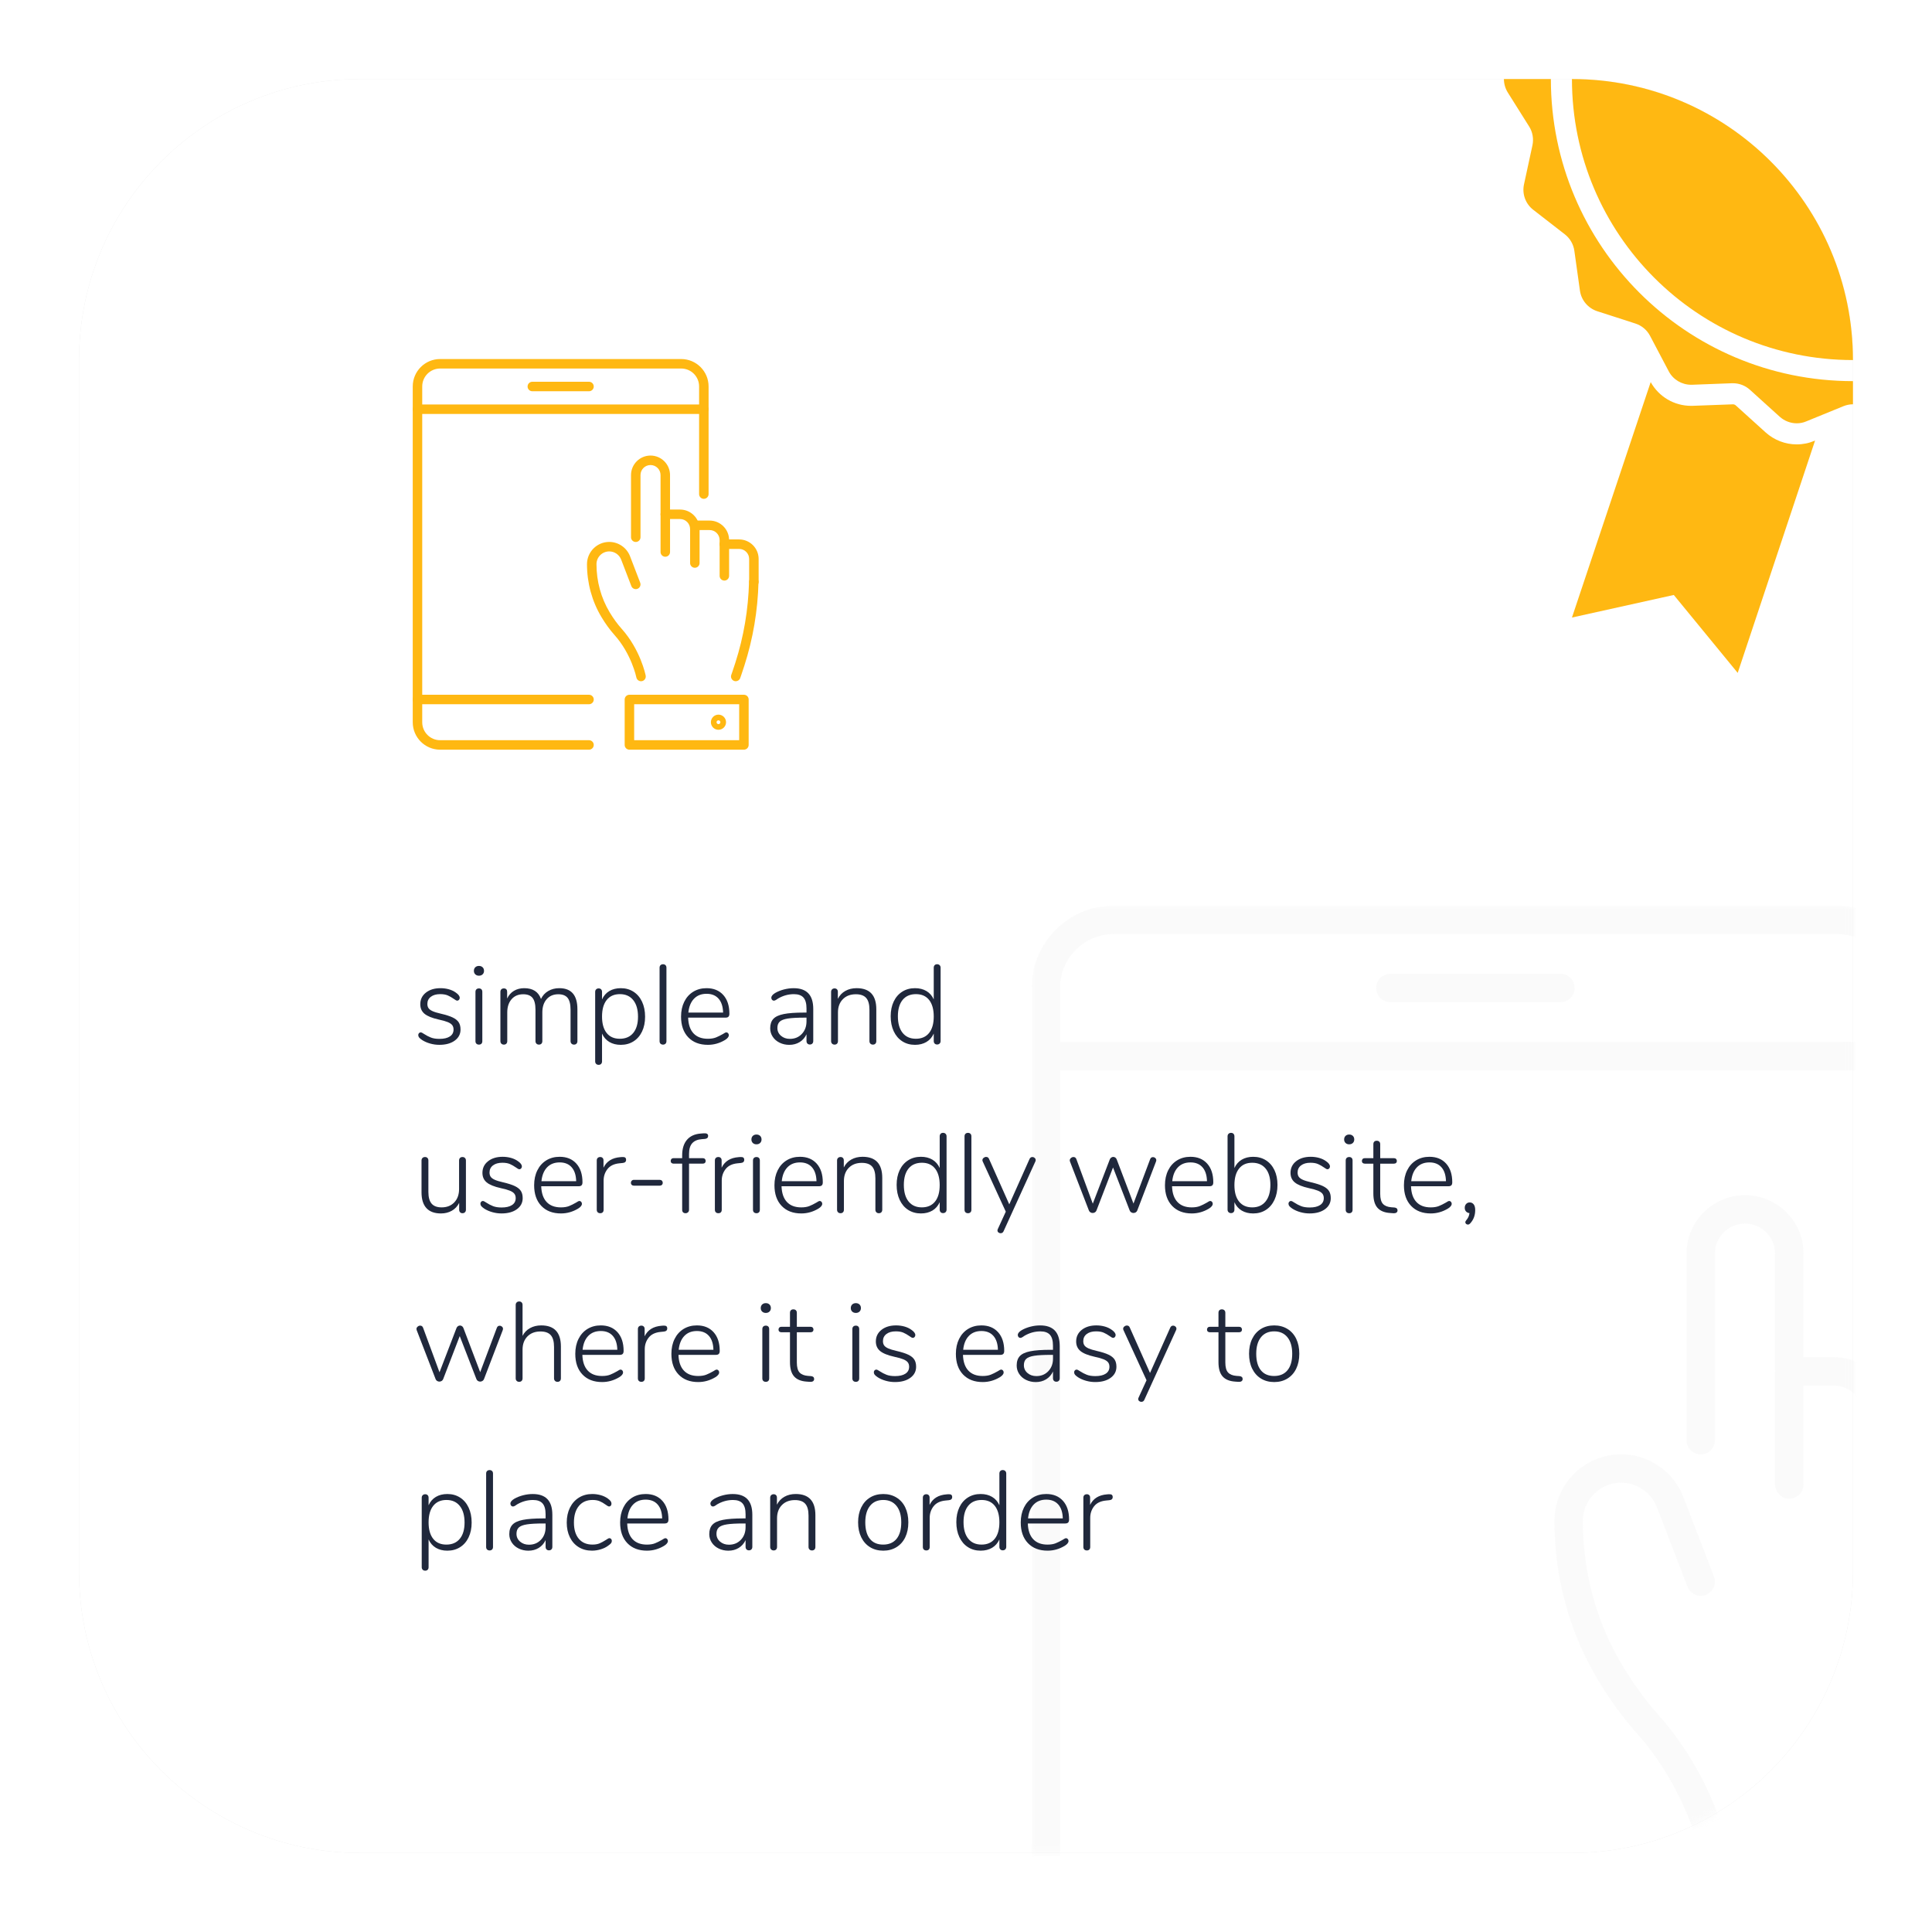<?xml version="1.0" encoding="utf-8"?>
<!-- Generator: Adobe Illustrator 21.0.0, SVG Export Plug-In . SVG Version: 6.00 Build 0)  -->
<svg version="1.1" id="infographic" xmlns="http://www.w3.org/2000/svg" xmlns:xlink="http://www.w3.org/1999/xlink" x="0px"
	 y="0px" viewBox="0 0 275 275" style="enable-background:new 0 0 275 275;" xml:space="preserve">
<style type="text/css">
	.Graphic_x0020_Style{fill:#E6E6E6;filter:url(#AI_GaussianBlur);}
	.st0{filter:url(#AI_GaussianBlur);}
	.st1{fill:#E6E6E6;}
	.st2{fill:#FFFFFF;}
	.st3{fill:#FFB812;}
	.st4{filter:url(#Adobe_OpacityMaskFilter);}
	.st5{opacity:0.6;mask:url(#SVGID_1_);}
	.st6{opacity:0.6;}
	.st7{fill:#F2F2F2;}
	.st8{fill:none;}
	.st9{fill:#20283C;}
	.st10{filter:url(#Adobe_OpacityMaskFilter_1_);}
	.st11{opacity:0.6;mask:url(#SVGID_2_);}
	.st12{filter:url(#Adobe_OpacityMaskFilter_2_);}
	.st13{opacity:0.6;mask:url(#SVGID_3_);}
	.st14{filter:url(#Adobe_OpacityMaskFilter_3_);}
	.st15{opacity:0.6;mask:url(#SVGID_4_);}
	.st16{filter:url(#Adobe_OpacityMaskFilter_4_);}
	.st17{opacity:0.6;mask:url(#SVGID_5_);}
	.st18{filter:url(#Adobe_OpacityMaskFilter_5_);}
	.st19{opacity:0.6;mask:url(#SVGID_6_);}
</style>
<filter  id="AI_GaussianBlur">
	<feGaussianBlur  stdDeviation="10"></feGaussianBlur>
</filter>
<g id="group_x5F_6">
	<g class="st0">
		<path class="st1" d="M51.25,263.75h172.5c22.091,0,40-17.909,40-40V51.25c0-22.091-17.909-40-40-40H51.25
			c-22.091,0-40,17.909-40,40v172.5C11.25,245.841,29.159,263.75,51.25,263.75z"/>
	</g>
	<path class="st2" d="M51.25,263.75h172.5c22.091,0,40-17.909,40-40V51.25c0-22.091-17.909-40-40-40H51.25
		c-22.091,0-40,17.909-40,40v172.5C11.25,245.841,29.159,263.75,51.25,263.75z"/>
	<path class="st3" d="M263.75,54.25v3.297c-0.005,0-0.009-0.001-0.014-0.001c-0.461,0-0.922,0.101-1.353,0.274l-5.285,2.16
		c-0.432,0.187-0.892,0.273-1.354,0.273c-0.878,0-1.742-0.331-2.419-0.936l-4.234-3.831c-0.662-0.605-1.526-0.936-2.419-0.936
		h-0.129l-5.703,0.216h-0.129c-1.325,0-2.563-0.734-3.182-1.915l-2.664-5.054c-0.432-0.821-1.181-1.455-2.073-1.742l-1.325-0.432
		l-4.118-1.325c-1.311-0.432-2.275-1.569-2.462-2.938l-0.793-5.659c-0.129-0.936-0.619-1.771-1.353-2.347l-4.507-3.499
		c-1.095-0.85-1.598-2.246-1.311-3.6l1.209-5.588c0.188-0.907,0.029-1.872-0.475-2.663l-3.039-4.839
		c-0.366-0.589-0.549-1.253-0.55-1.915h6.683C220.75,34.998,240.002,54.25,263.75,54.25z M263.75,51.25c0-22.091-17.909-40-40-40
		C223.75,33.341,241.659,51.25,263.75,51.25z M258.232,62.757c-0.74,0.321-1.597,0.497-2.489,0.497
		c-1.623,0-3.192-0.604-4.418-1.699l-4.248-3.843c-0.117-0.107-0.257-0.161-0.406-0.161l-5.833,0.216h-0.129
		c-2.406,0-4.589-1.294-5.751-3.379L223.752,87.9l14.495-3.213l9.097,11.092l11.013-33.073L258.232,62.757z"/>
	<defs>
		<filter id="Adobe_OpacityMaskFilter" filterUnits="userSpaceOnUse" x="146.847" y="128.904" width="147.701" height="166.813">
			<feColorMatrix  type="matrix" values="1 0 0 0 0  0 1 0 0 0  0 0 1 0 0  0 0 0 1 0"/>
		</filter>
	</defs>
	<mask maskUnits="userSpaceOnUse" x="146.847" y="128.904" width="147.701" height="166.813" id="SVGID_1_">
		<g class="st4">
			<path class="st2" d="M51.25,263.75h172.5c22.091,0,40-17.909,40-40V51.25c0-22.091-17.909-40-40-40H51.25
				c-22.091,0-40,17.909-40,40v172.5C11.25,245.841,29.159,263.75,51.25,263.75z"/>
		</g>
	</mask>
	<g class="st5">
		<g class="st6">
			<path class="st7" d="M222.115,142.657h-24.205c-1.118,0-2.025-0.906-2.025-2.025s0.907-2.025,2.025-2.025h24.205
				c1.118,0,2.025,0.906,2.025,2.025S223.233,142.657,222.115,142.657z"/>
			<path class="st7" d="M222.115,295.718h-63.577c-6.447,0-11.691-5.245-11.691-11.693V140.597c0-6.447,5.244-11.693,11.691-11.693
				h102.945c6.448,0,11.694,5.245,11.694,11.693v45.975c0,1.119-0.907,2.025-2.025,2.025c-1.118,0-2.025-0.906-2.025-2.025v-45.975
				c0-4.214-3.429-7.643-7.644-7.643H158.538c-4.213,0-7.641,3.428-7.641,7.643v143.428c0,4.214,3.428,7.643,7.641,7.643h63.577
				c1.118,0,2.025,0.906,2.025,2.025S223.233,295.718,222.115,295.718z"/>
			<path class="st7" d="M271.152,152.361h-122.28c-1.118,0-2.025-0.906-2.025-2.025s0.907-2.025,2.025-2.025h122.28
				c1.118,0,2.025,0.906,2.025,2.025S272.27,152.361,271.152,152.361z"/>
			<path class="st7" d="M222.115,276.311h-73.243c-1.118,0-2.025-0.906-2.025-2.025s0.907-2.025,2.025-2.025h73.243
				c1.118,0,2.025,0.906,2.025,2.025S223.233,276.311,222.115,276.311z"/>
			<path class="st7" d="M254.691,213.328c-1.118,0-2.025-0.906-2.025-2.025v-16.105c0-1.119,0.907-2.025,2.025-2.025h6.304
				c4.594,0,8.332,3.737,8.332,8.331c0,1.119-0.907,2.025-2.025,2.025c-1.118,0-2.025-0.906-2.025-2.025
				c0-2.361-1.921-4.281-4.282-4.281h-4.279v14.08C256.716,212.422,255.809,213.328,254.691,213.328z"/>
			<path class="st7" d="M244.32,266.485c-0.947,0-1.792-0.667-1.985-1.629c-0.02-0.099-2.061-9.976-9.321-18.093
				c-1.983-2.215-3.868-4.807-5.602-7.703c-4.03-6.736-6.159-14.537-6.159-22.56c0-5.239,4.262-9.501,9.503-9.501
				c3.902,0,7.466,2.448,8.867,6.092l4.348,11.313c0.401,1.044-0.12,2.215-1.164,2.617c-1.043,0.401-2.216-0.121-2.617-1.164
				l-4.348-11.313c-0.803-2.09-2.848-3.495-5.086-3.495c-3.007,0-5.453,2.446-5.453,5.451c0,7.291,1.931,14.373,5.585,20.48
				c1.6,2.675,3.331,5.058,5.144,7.082c8.025,8.973,10.188,19.56,10.277,20.006c0.216,1.096-0.496,2.159-1.593,2.377
				C244.582,266.472,244.45,266.485,244.32,266.485z"/>
			<path class="st7" d="M242.08,207.019c-1.118,0-2.025-0.906-2.025-2.025v-26.547c0-4.594,3.738-8.331,8.332-8.331
				c4.593,0,8.329,3.737,8.329,8.331v16.751c0,1.119-0.907,2.025-2.025,2.025s-2.025-0.906-2.025-2.025v-16.751
				c0-2.361-1.92-4.281-4.279-4.281c-2.361,0-4.282,1.92-4.282,4.281v26.547C244.105,206.113,243.198,207.019,242.08,207.019z"/>
			<path class="st7" d="M279.914,223.508c-1.118,0-2.025-0.906-2.025-2.025v-15.269c0-2.361-1.921-4.281-4.282-4.281h-4.279v14.08
				c0,1.119-0.907,2.025-2.025,2.025c-1.118,0-2.025-0.906-2.025-2.025v-16.105c0-1.119,0.907-2.025,2.025-2.025h6.304
				c4.594,0,8.332,3.737,8.332,8.331v15.269C281.939,222.602,281.032,223.508,279.914,223.508z"/>
			<path class="st7" d="M288.262,295.718h-48.893c-1.118,0-2.025-0.906-2.025-2.025v-19.406c0-1.119,0.907-2.025,2.025-2.025h48.893
				c1.118,0,2.025,0.906,2.025,2.025v19.406C290.287,294.811,289.38,295.718,288.262,295.718z M241.394,291.668h44.843v-15.356
				h-44.843V291.668z"/>
		</g>
	</g>
	<g>
		<path class="st3" d="M83.839,55.69h-8.068c-0.373,0-0.675-0.302-0.675-0.675c0-0.373,0.302-0.675,0.675-0.675h8.068
			c0.373,0,0.675,0.302,0.675,0.675C84.514,55.388,84.212,55.69,83.839,55.69z"/>
		<path class="st3" d="M83.839,106.71H62.647c-2.149,0-3.897-1.748-3.897-3.898V55.003c0-2.149,1.748-3.898,3.897-3.898h34.315
			c2.149,0,3.898,1.748,3.898,3.898v15.325c0,0.373-0.302,0.675-0.675,0.675s-0.675-0.302-0.675-0.675V55.003
			c0-1.405-1.143-2.548-2.548-2.548H62.647c-1.404,0-2.547,1.143-2.547,2.548v47.809c0,1.405,1.143,2.548,2.547,2.548h21.192
			c0.373,0,0.675,0.302,0.675,0.675C84.514,106.408,84.212,106.71,83.839,106.71z"/>
		<path class="st3" d="M100.185,58.924h-40.76c-0.373,0-0.675-0.302-0.675-0.675c0-0.373,0.302-0.675,0.675-0.675h40.76
			c0.373,0,0.675,0.302,0.675,0.675C100.86,58.622,100.558,58.924,100.185,58.924z"/>
		<path class="st3" d="M83.839,100.241H59.425c-0.373,0-0.675-0.302-0.675-0.675c0-0.373,0.302-0.675,0.675-0.675h24.414
			c0.373,0,0.675,0.302,0.675,0.675C84.514,99.939,84.212,100.241,83.839,100.241z"/>
		<path class="st3" d="M94.698,79.247c-0.373,0-0.675-0.302-0.675-0.675v-5.368c0-0.373,0.302-0.675,0.675-0.675H96.8
			c1.531,0,2.777,1.246,2.777,2.777c0,0.373-0.302,0.675-0.675,0.675s-0.675-0.302-0.675-0.675c0-0.787-0.64-1.427-1.427-1.427
			h-1.426v4.693C95.373,78.945,95.071,79.247,94.698,79.247z"/>
		<path class="st3" d="M104.726,96.966c-0.077,0-0.155-0.013-0.232-0.041c-0.35-0.128-0.53-0.515-0.403-0.866
			c0.002-0.005,0.19-0.522,0.575-1.716c1.193-3.705,1.849-7.586,1.952-11.535c0.009-0.373,0.324-0.668,0.692-0.657
			c0.373,0.01,0.667,0.32,0.657,0.692c-0.106,4.078-0.784,8.086-2.017,11.914c-0.395,1.225-0.584,1.744-0.592,1.766
			C105.26,96.796,105.002,96.966,104.726,96.966z"/>
		<path class="st3" d="M91.241,96.966c-0.316,0-0.597-0.222-0.662-0.543c-0.007-0.033-0.687-3.325-3.107-6.031
			c-0.661-0.739-1.289-1.602-1.867-2.568c-1.343-2.245-2.053-4.846-2.053-7.52c0-1.746,1.421-3.167,3.168-3.167
			c1.301,0,2.489,0.816,2.956,2.031l1.449,3.771c0.134,0.348-0.04,0.739-0.388,0.872c-0.348,0.134-0.739-0.04-0.872-0.388
			l-1.449-3.771c-0.268-0.697-0.949-1.165-1.695-1.165c-1.002,0-1.818,0.815-1.818,1.817c0,2.43,0.644,4.791,1.862,6.827
			c0.533,0.892,1.11,1.686,1.715,2.361c2.675,2.991,3.396,6.52,3.426,6.669c0.072,0.365-0.165,0.72-0.531,0.792
			C91.328,96.961,91.284,96.966,91.241,96.966z"/>
		<path class="st3" d="M90.494,77.144c-0.373,0-0.675-0.302-0.675-0.675V67.62c0-1.531,1.246-2.777,2.777-2.777
			c1.531,0,2.776,1.246,2.776,2.777v5.584c0,0.373-0.302,0.675-0.675,0.675s-0.675-0.302-0.675-0.675V67.62
			c0-0.787-0.64-1.427-1.426-1.427c-0.787,0-1.427,0.64-1.427,1.427v8.849C91.169,76.842,90.867,77.144,90.494,77.144z"/>
		<path class="st3" d="M103.106,82.64c-0.373,0-0.675-0.302-0.675-0.675v-5.09c0-0.787-0.64-1.427-1.427-1.427h-1.426v4.693
			c0,0.373-0.302,0.675-0.675,0.675s-0.675-0.302-0.675-0.675v-5.368c0-0.373,0.302-0.675,0.675-0.675h2.101
			c1.531,0,2.777,1.246,2.777,2.777v5.09C103.781,82.338,103.478,82.64,103.106,82.64z"/>
		<path class="st3" d="M107.309,83.501c-0.373,0-0.675-0.302-0.675-0.675V79.56c0-0.787-0.64-1.427-1.426-1.427h-2.101
			c-0.373,0-0.675-0.302-0.675-0.675c0-0.373,0.302-0.675,0.675-0.675h2.101c1.531,0,2.776,1.246,2.776,2.777v3.266
			C107.984,83.199,107.681,83.501,107.309,83.501z"/>
		<path class="st3" d="M105.888,106.71H89.591c-0.373,0-0.675-0.302-0.675-0.675v-6.469c0-0.373,0.302-0.675,0.675-0.675h16.298
			c0.373,0,0.675,0.302,0.675,0.675v6.469C106.563,106.408,106.261,106.71,105.888,106.71z M90.266,105.36h14.948v-5.119H90.266
			V105.36z"/>
		<path class="st3" d="M102.266,103.878c-0.594,0-1.078-0.483-1.078-1.078c0-0.594,0.483-1.078,1.078-1.078
			c0.595,0,1.078,0.484,1.078,1.078C103.344,103.395,102.86,103.878,102.266,103.878z M102.266,102.528
			c-0.15,0-0.272,0.122-0.272,0.272c0,0.15,0.122,0.272,0.272,0.272c0.15,0,0.272-0.122,0.272-0.272
			C102.538,102.65,102.416,102.528,102.266,102.528z"/>
	</g>
	<g>
		<rect x="58.75" y="137.25" class="st8" width="165" height="86.5"/>
		<path class="st9" d="M61.223,148.537c-0.433-0.122-0.814-0.29-1.145-0.504c-0.203-0.139-0.344-0.259-0.424-0.359
			c-0.08-0.102-0.12-0.217-0.12-0.345c0-0.106,0.034-0.197,0.104-0.271c0.068-0.075,0.151-0.112,0.248-0.112
			c0.096,0,0.261,0.08,0.495,0.24c0.31,0.202,0.626,0.368,0.952,0.496c0.325,0.128,0.733,0.191,1.225,0.191
			c0.629,0,1.119-0.114,1.471-0.344c0.353-0.229,0.529-0.558,0.529-0.984c0-0.256-0.064-0.466-0.192-0.632
			c-0.128-0.165-0.342-0.309-0.64-0.432c-0.299-0.123-0.727-0.242-1.281-0.36c-0.949-0.213-1.623-0.487-2.023-0.823
			c-0.4-0.337-0.6-0.787-0.6-1.353c0-0.683,0.266-1.234,0.8-1.656c0.533-0.421,1.227-0.632,2.08-0.632
			c0.416,0,0.813,0.054,1.192,0.16c0.378,0.106,0.706,0.262,0.983,0.464c0.374,0.256,0.56,0.507,0.56,0.752
			c0,0.106-0.034,0.2-0.104,0.28s-0.152,0.12-0.248,0.12c-0.106,0-0.271-0.086-0.496-0.256c-0.288-0.203-0.573-0.365-0.855-0.488
			c-0.283-0.123-0.643-0.184-1.08-0.184c-0.555,0-0.998,0.125-1.328,0.376c-0.331,0.25-0.496,0.589-0.496,1.016
			c0,0.245,0.057,0.448,0.168,0.608c0.111,0.159,0.304,0.301,0.576,0.424c0.271,0.122,0.664,0.242,1.176,0.359
			c0.736,0.171,1.301,0.353,1.695,0.544c0.395,0.192,0.678,0.422,0.849,0.688s0.256,0.607,0.256,1.023
			c0,0.651-0.274,1.177-0.823,1.576c-0.551,0.4-1.277,0.601-2.185,0.601C62.094,148.722,61.654,148.66,61.223,148.537z"/>
		<path class="st9" d="M67.654,138.689c-0.134-0.128-0.2-0.293-0.2-0.496c0-0.213,0.066-0.384,0.2-0.512
			c0.133-0.128,0.307-0.192,0.52-0.192s0.387,0.064,0.52,0.192c0.134,0.128,0.201,0.299,0.201,0.512
			c0,0.203-0.067,0.368-0.201,0.496c-0.133,0.128-0.307,0.192-0.52,0.192S67.787,138.817,67.654,138.689z M67.814,148.562
			c-0.092-0.085-0.137-0.208-0.137-0.368v-7.008c0-0.16,0.045-0.282,0.137-0.368c0.09-0.085,0.21-0.128,0.359-0.128
			s0.267,0.043,0.352,0.128c0.086,0.086,0.129,0.208,0.129,0.368v7.008c0,0.16-0.043,0.283-0.129,0.368
			c-0.085,0.085-0.202,0.128-0.352,0.128S67.904,148.646,67.814,148.562z"/>
		<path class="st9" d="M82.189,143.665v4.528c0,0.149-0.043,0.27-0.128,0.36c-0.085,0.09-0.202,0.136-0.353,0.136
			c-0.148,0-0.269-0.046-0.359-0.136c-0.091-0.091-0.136-0.211-0.136-0.36v-4.464c0-0.778-0.139-1.342-0.416-1.688
			c-0.278-0.346-0.72-0.52-1.328-0.52c-0.693,0-1.245,0.234-1.656,0.704s-0.616,1.099-0.616,1.888v4.08
			c0,0.149-0.043,0.27-0.127,0.36c-0.086,0.09-0.203,0.136-0.353,0.136s-0.27-0.046-0.36-0.136c-0.09-0.091-0.136-0.211-0.136-0.36
			v-4.464c0-0.778-0.139-1.342-0.416-1.688c-0.277-0.346-0.72-0.52-1.328-0.52c-0.693,0-1.245,0.234-1.655,0.704
			c-0.411,0.47-0.617,1.099-0.617,1.888v4.08c0,0.149-0.042,0.27-0.127,0.36c-0.086,0.09-0.203,0.136-0.353,0.136
			s-0.27-0.046-0.36-0.136c-0.09-0.091-0.136-0.211-0.136-0.36v-7.008c0-0.16,0.046-0.282,0.136-0.368
			c0.091-0.085,0.211-0.128,0.36-0.128s0.265,0.043,0.345,0.128c0.08,0.086,0.119,0.203,0.119,0.352v0.96
			c0.225-0.479,0.547-0.845,0.969-1.096c0.421-0.25,0.908-0.376,1.463-0.376c1.227,0,2.021,0.512,2.385,1.536
			c0.224-0.48,0.564-0.856,1.023-1.128c0.459-0.272,0.986-0.408,1.584-0.408C81.331,140.657,82.189,141.66,82.189,143.665z"/>
		<path class="st9" d="M90.174,141.161c0.521,0.336,0.928,0.811,1.216,1.424c0.288,0.614,0.432,1.326,0.432,2.137
			c0,0.8-0.144,1.501-0.432,2.104s-0.694,1.069-1.216,1.4c-0.523,0.33-1.126,0.496-1.809,0.496c-0.629,0-1.174-0.137-1.632-0.408
			c-0.458-0.272-0.806-0.669-1.04-1.192v3.952c0,0.149-0.043,0.27-0.128,0.36c-0.085,0.09-0.202,0.136-0.353,0.136
			c-0.148,0-0.27-0.046-0.359-0.136c-0.091-0.091-0.137-0.211-0.137-0.36v-9.888c0-0.149,0.046-0.27,0.137-0.36
			c0.09-0.09,0.211-0.136,0.359-0.136c0.15,0,0.268,0.046,0.353,0.136c0.085,0.091,0.128,0.211,0.128,0.36v1.072
			c0.234-0.522,0.582-0.921,1.04-1.192c0.458-0.272,1.003-0.408,1.632-0.408C89.048,140.657,89.65,140.825,90.174,141.161z
			 M90.133,147.033c0.454-0.549,0.681-1.32,0.681-2.312c0-1.014-0.227-1.803-0.681-2.368c-0.453-0.565-1.085-0.848-1.896-0.848
			s-1.438,0.277-1.88,0.831c-0.443,0.556-0.664,1.339-0.664,2.353s0.219,1.795,0.656,2.344c0.438,0.55,1.061,0.824,1.872,0.824
			C89.043,147.857,89.68,147.583,90.133,147.033z"/>
		<path class="st9" d="M94.021,148.562c-0.091-0.085-0.137-0.208-0.137-0.368v-10.448c0-0.16,0.046-0.282,0.137-0.368
			c0.09-0.085,0.211-0.128,0.359-0.128c0.139,0,0.254,0.043,0.345,0.128c0.091,0.086,0.136,0.208,0.136,0.368v10.448
			c0,0.16-0.045,0.283-0.136,0.368s-0.206,0.128-0.345,0.128C94.232,148.689,94.111,148.646,94.021,148.562z"/>
		<path class="st9" d="M103.637,147.065c0.07,0.08,0.104,0.174,0.104,0.28c0,0.234-0.182,0.464-0.544,0.688
			c-0.768,0.459-1.578,0.688-2.432,0.688c-1.185,0-2.117-0.357-2.801-1.072c-0.682-0.715-1.023-1.696-1.023-2.944
			c0-0.8,0.152-1.506,0.456-2.12c0.304-0.613,0.73-1.088,1.28-1.424c0.549-0.336,1.181-0.504,1.896-0.504
			c1.003,0,1.794,0.323,2.376,0.968c0.581,0.646,0.872,1.534,0.872,2.664c0,0.192-0.043,0.334-0.128,0.424
			c-0.086,0.091-0.225,0.137-0.416,0.137h-5.328c0.032,0.981,0.288,1.728,0.768,2.24c0.48,0.512,1.158,0.768,2.032,0.768
			c0.458,0,0.843-0.062,1.152-0.184c0.31-0.123,0.64-0.286,0.991-0.488c0.235-0.16,0.4-0.24,0.496-0.24
			C103.485,146.945,103.568,146.985,103.637,147.065z M98.781,142.161c-0.448,0.47-0.715,1.126-0.8,1.968h4.944
			c-0.021-0.853-0.235-1.512-0.641-1.976s-0.977-0.696-1.712-0.696C99.826,141.457,99.229,141.692,98.781,142.161z"/>
		<path class="st9" d="M115.062,141.394c0.464,0.49,0.696,1.231,0.696,2.224v4.561c0,0.149-0.043,0.27-0.129,0.359
			c-0.085,0.091-0.202,0.137-0.352,0.137s-0.267-0.046-0.352-0.137c-0.086-0.09-0.129-0.21-0.129-0.359v-0.96
			c-0.224,0.479-0.549,0.851-0.976,1.111c-0.427,0.262-0.917,0.393-1.472,0.393c-0.502,0-0.96-0.102-1.376-0.305
			c-0.416-0.202-0.744-0.485-0.984-0.848c-0.239-0.362-0.36-0.763-0.36-1.2c0-0.576,0.15-1.023,0.449-1.344
			c0.298-0.32,0.794-0.549,1.487-0.688c0.693-0.138,1.659-0.208,2.896-0.208h0.336v-0.592c0-0.704-0.144-1.218-0.432-1.544
			c-0.287-0.325-0.741-0.487-1.359-0.487c-0.79,0-1.542,0.207-2.256,0.623c-0.033,0.021-0.115,0.078-0.248,0.169
			c-0.134,0.09-0.248,0.136-0.345,0.136c-0.106,0-0.194-0.04-0.264-0.12s-0.104-0.179-0.104-0.296c0-0.234,0.188-0.464,0.561-0.688
			c0.373-0.213,0.789-0.378,1.248-0.496c0.459-0.117,0.912-0.176,1.359-0.176C113.896,140.657,114.598,140.903,115.062,141.394z
			 M114.133,147.169c0.443-0.469,0.664-1.066,0.664-1.792v-0.527h-0.303c-1.025,0-1.809,0.043-2.353,0.128s-0.929,0.231-1.152,0.439
			s-0.336,0.51-0.336,0.904c0,0.448,0.171,0.818,0.513,1.112c0.341,0.293,0.762,0.439,1.264,0.439
			C113.123,147.873,113.691,147.639,114.133,147.169z"/>
		<path class="st9" d="M124.733,143.665v4.528c0,0.149-0.042,0.27-0.128,0.36c-0.086,0.09-0.203,0.136-0.352,0.136
			c-0.15,0-0.27-0.046-0.36-0.136c-0.091-0.091-0.136-0.211-0.136-0.36v-4.464c0-0.769-0.155-1.328-0.465-1.68
			c-0.309-0.353-0.799-0.528-1.472-0.528c-0.768,0-1.384,0.234-1.848,0.704s-0.696,1.099-0.696,1.888v4.08
			c0,0.149-0.043,0.27-0.128,0.36c-0.085,0.09-0.202,0.136-0.353,0.136c-0.148,0-0.27-0.046-0.359-0.136
			c-0.091-0.091-0.137-0.211-0.137-0.36v-7.008c0-0.149,0.046-0.27,0.137-0.36c0.09-0.09,0.211-0.136,0.359-0.136
			c0.139,0,0.251,0.043,0.336,0.128c0.086,0.086,0.129,0.203,0.129,0.352v1.009c0.245-0.491,0.6-0.867,1.064-1.128
			c0.463-0.262,1-0.393,1.607-0.393C123.8,140.657,124.733,141.66,124.733,143.665z"/>
		<path class="st9" d="M133.749,137.386c0.091,0.091,0.136,0.21,0.136,0.359v10.433c0,0.149-0.045,0.27-0.136,0.359
			c-0.091,0.091-0.211,0.137-0.36,0.137c-0.148,0-0.266-0.046-0.352-0.137c-0.086-0.09-0.128-0.21-0.128-0.359v-1.057
			c-0.235,0.523-0.581,0.92-1.04,1.192c-0.459,0.271-1.003,0.408-1.632,0.408c-0.683,0-1.286-0.168-1.808-0.504
			c-0.523-0.336-0.929-0.811-1.217-1.425c-0.287-0.613-0.432-1.325-0.432-2.136c0-0.8,0.145-1.501,0.432-2.104
			c0.288-0.603,0.693-1.069,1.217-1.4c0.521-0.33,1.125-0.496,1.808-0.496c0.629,0,1.173,0.136,1.632,0.408
			c0.459,0.271,0.805,0.67,1.04,1.192v-4.513c0-0.149,0.042-0.269,0.128-0.359s0.203-0.137,0.352-0.137
			C133.538,137.249,133.658,137.295,133.749,137.386z M132.245,147.033c0.442-0.549,0.664-1.33,0.664-2.344
			s-0.219-1.797-0.656-2.353c-0.438-0.554-1.062-0.831-1.872-0.831c-0.821,0-1.455,0.274-1.904,0.823
			c-0.447,0.55-0.672,1.326-0.672,2.328c0,1.014,0.225,1.8,0.672,2.36c0.449,0.56,1.078,0.84,1.889,0.84
			S131.803,147.583,132.245,147.033z"/>
		<path class="st9" d="M66.182,164.825c0.091,0.091,0.137,0.211,0.137,0.36v7.008c0,0.149-0.046,0.27-0.137,0.36
			c-0.09,0.09-0.211,0.136-0.359,0.136c-0.139,0-0.251-0.046-0.336-0.136c-0.086-0.091-0.129-0.211-0.129-0.36v-0.976
			c-0.245,0.49-0.594,0.863-1.047,1.119c-0.454,0.257-0.969,0.385-1.545,0.385c-0.917,0-1.607-0.254-2.072-0.761
			c-0.463-0.506-0.695-1.256-0.695-2.248v-4.527c0-0.149,0.045-0.27,0.136-0.36c0.091-0.09,0.211-0.136,0.36-0.136
			c0.148,0,0.267,0.046,0.352,0.136c0.086,0.091,0.129,0.211,0.129,0.36v4.464c0,0.758,0.151,1.314,0.455,1.672
			c0.305,0.357,0.781,0.536,1.432,0.536c0.747,0,1.348-0.237,1.801-0.712s0.68-1.106,0.68-1.896v-4.063
			c0-0.149,0.043-0.27,0.129-0.36c0.084-0.09,0.201-0.136,0.352-0.136C65.971,164.689,66.092,164.735,66.182,164.825z"/>
		<path class="st9" d="M70.07,172.537c-0.433-0.122-0.814-0.29-1.145-0.504c-0.203-0.139-0.344-0.259-0.424-0.359
			c-0.08-0.102-0.12-0.217-0.12-0.345c0-0.106,0.034-0.197,0.104-0.271c0.068-0.075,0.151-0.112,0.248-0.112
			c0.096,0,0.261,0.08,0.495,0.24c0.31,0.202,0.626,0.368,0.952,0.496c0.325,0.128,0.733,0.191,1.225,0.191
			c0.629,0,1.119-0.114,1.471-0.344c0.353-0.229,0.529-0.558,0.529-0.984c0-0.256-0.064-0.466-0.192-0.632
			c-0.128-0.165-0.342-0.309-0.64-0.432c-0.299-0.123-0.727-0.242-1.281-0.36c-0.949-0.213-1.623-0.487-2.023-0.823
			c-0.4-0.337-0.6-0.787-0.6-1.353c0-0.683,0.266-1.234,0.8-1.656c0.533-0.421,1.227-0.632,2.08-0.632
			c0.416,0,0.813,0.054,1.192,0.16c0.378,0.106,0.706,0.262,0.983,0.464c0.374,0.256,0.56,0.507,0.56,0.752
			c0,0.106-0.034,0.2-0.104,0.28s-0.152,0.12-0.248,0.12c-0.106,0-0.271-0.086-0.496-0.256c-0.288-0.203-0.573-0.365-0.855-0.488
			c-0.283-0.123-0.643-0.184-1.08-0.184c-0.555,0-0.998,0.125-1.328,0.376c-0.331,0.25-0.496,0.589-0.496,1.016
			c0,0.245,0.057,0.448,0.168,0.608c0.111,0.159,0.304,0.301,0.576,0.424c0.271,0.122,0.664,0.242,1.176,0.359
			c0.736,0.171,1.301,0.353,1.695,0.544c0.395,0.192,0.678,0.422,0.849,0.688s0.256,0.607,0.256,1.023
			c0,0.651-0.274,1.177-0.823,1.576c-0.551,0.4-1.277,0.601-2.185,0.601C70.941,172.722,70.502,172.66,70.07,172.537z"/>
		<path class="st9" d="M82.726,171.065c0.069,0.08,0.104,0.174,0.104,0.28c0,0.234-0.182,0.464-0.545,0.688
			c-0.768,0.459-1.578,0.688-2.432,0.688c-1.184,0-2.117-0.357-2.8-1.072s-1.024-1.696-1.024-2.944c0-0.8,0.152-1.506,0.457-2.12
			c0.303-0.613,0.73-1.088,1.279-1.424s1.182-0.504,1.896-0.504c1.002,0,1.794,0.323,2.375,0.968
			c0.582,0.646,0.873,1.534,0.873,2.664c0,0.192-0.043,0.334-0.129,0.424c-0.085,0.091-0.224,0.137-0.416,0.137h-5.328
			c0.033,0.981,0.289,1.728,0.769,2.24c0.479,0.512,1.157,0.768,2.032,0.768c0.458,0,0.842-0.062,1.152-0.184
			c0.309-0.123,0.639-0.286,0.991-0.488c0.235-0.16,0.4-0.24,0.496-0.24C82.574,170.945,82.656,170.985,82.726,171.065z
			 M77.869,166.161c-0.447,0.47-0.715,1.126-0.799,1.968h4.943c-0.021-0.853-0.234-1.512-0.641-1.976
			c-0.404-0.464-0.976-0.696-1.711-0.696C78.915,165.457,78.317,165.692,77.869,166.161z"/>
		<path class="st9" d="M88.989,164.77c0.085,0.063,0.128,0.171,0.128,0.32c0,0.267-0.16,0.416-0.48,0.447l-0.479,0.048
			c-0.758,0.075-1.32,0.347-1.688,0.816c-0.367,0.47-0.552,1.019-0.552,1.648v4.144c0,0.16-0.042,0.283-0.128,0.368
			s-0.203,0.128-0.352,0.128c-0.15,0-0.27-0.043-0.36-0.128s-0.136-0.208-0.136-0.368v-7.008c0-0.16,0.045-0.282,0.136-0.368
			c0.091-0.085,0.21-0.128,0.36-0.128c0.139,0,0.25,0.043,0.336,0.128c0.085,0.086,0.128,0.203,0.128,0.352v1.04
			c0.437-0.917,1.247-1.418,2.432-1.504l0.224-0.016C88.76,164.679,88.904,164.705,88.989,164.77z"/>
		<path class="st9" d="M89.926,168.657c-0.08-0.074-0.121-0.17-0.121-0.288c0-0.128,0.041-0.231,0.121-0.312s0.188-0.12,0.327-0.12
			h3.632c0.139,0,0.248,0.04,0.328,0.12s0.12,0.184,0.12,0.312c0,0.118-0.04,0.214-0.12,0.288c-0.08,0.075-0.189,0.112-0.328,0.112
			h-3.632C90.114,168.77,90.006,168.732,89.926,168.657z"/>
		<path class="st9" d="M98.541,162.713c-0.31,0.337-0.464,0.852-0.464,1.545v0.592h1.937c0.138,0,0.244,0.037,0.319,0.111
			c0.075,0.075,0.112,0.171,0.112,0.288c0,0.118-0.037,0.211-0.112,0.28s-0.182,0.104-0.319,0.104h-1.937v6.56
			c0,0.149-0.048,0.27-0.144,0.36c-0.097,0.09-0.214,0.136-0.353,0.136c-0.149,0-0.267-0.043-0.353-0.128
			c-0.085-0.085-0.127-0.208-0.127-0.368v-6.56h-1.217c-0.128,0-0.229-0.035-0.304-0.104c-0.075-0.069-0.112-0.162-0.112-0.28
			c0-0.117,0.037-0.213,0.112-0.288c0.074-0.074,0.176-0.111,0.304-0.111h1.217v-0.4c0-0.938,0.227-1.675,0.68-2.208
			s1.111-0.832,1.976-0.896l0.416-0.032c0.416-0.032,0.624,0.091,0.624,0.368c0,0.256-0.154,0.399-0.464,0.432l-0.416,0.032
			C99.309,162.188,98.85,162.377,98.541,162.713z"/>
		<path class="st9" d="M105.805,164.77c0.085,0.063,0.128,0.171,0.128,0.32c0,0.267-0.16,0.416-0.479,0.447l-0.48,0.048
			c-0.758,0.075-1.32,0.347-1.688,0.816c-0.369,0.47-0.553,1.019-0.553,1.648v4.144c0,0.16-0.043,0.283-0.128,0.368
			s-0.202,0.128-0.353,0.128c-0.148,0-0.27-0.043-0.359-0.128c-0.091-0.085-0.137-0.208-0.137-0.368v-7.008
			c0-0.16,0.046-0.282,0.137-0.368c0.09-0.085,0.211-0.128,0.359-0.128c0.139,0,0.251,0.043,0.336,0.128
			c0.086,0.086,0.129,0.203,0.129,0.352v1.04c0.438-0.917,1.248-1.418,2.432-1.504l0.225-0.016
			C105.575,164.679,105.719,164.705,105.805,164.77z"/>
		<path class="st9" d="M107.156,162.689c-0.133-0.128-0.199-0.293-0.199-0.496c0-0.213,0.066-0.384,0.199-0.512
			s0.307-0.192,0.52-0.192c0.214,0,0.387,0.064,0.521,0.192s0.2,0.299,0.2,0.512c0,0.203-0.066,0.368-0.2,0.496
			s-0.307,0.192-0.521,0.192C107.463,162.882,107.289,162.817,107.156,162.689z M107.316,172.562
			c-0.091-0.085-0.137-0.208-0.137-0.368v-7.008c0-0.16,0.046-0.282,0.137-0.368c0.09-0.085,0.211-0.128,0.359-0.128
			c0.15,0,0.268,0.043,0.353,0.128c0.085,0.086,0.128,0.208,0.128,0.368v7.008c0,0.16-0.043,0.283-0.128,0.368
			s-0.202,0.128-0.353,0.128C107.527,172.689,107.406,172.646,107.316,172.562z"/>
		<path class="st9" d="M116.932,171.065c0.07,0.08,0.104,0.174,0.104,0.28c0,0.234-0.182,0.464-0.544,0.688
			c-0.768,0.459-1.578,0.688-2.432,0.688c-1.185,0-2.117-0.357-2.801-1.072c-0.682-0.715-1.023-1.696-1.023-2.944
			c0-0.8,0.152-1.506,0.456-2.12c0.304-0.613,0.73-1.088,1.28-1.424c0.549-0.336,1.181-0.504,1.896-0.504
			c1.003,0,1.794,0.323,2.376,0.968c0.581,0.646,0.872,1.534,0.872,2.664c0,0.192-0.043,0.334-0.128,0.424
			c-0.086,0.091-0.225,0.137-0.416,0.137h-5.328c0.032,0.981,0.288,1.728,0.768,2.24c0.48,0.512,1.158,0.768,2.032,0.768
			c0.458,0,0.843-0.062,1.152-0.184c0.31-0.123,0.64-0.286,0.991-0.488c0.235-0.16,0.4-0.24,0.496-0.24
			C116.78,170.945,116.863,170.985,116.932,171.065z M112.076,166.161c-0.448,0.47-0.715,1.126-0.8,1.968h4.944
			c-0.021-0.853-0.235-1.512-0.641-1.976s-0.977-0.696-1.712-0.696C113.121,165.457,112.523,165.692,112.076,166.161z"/>
		<path class="st9" d="M125.58,167.665v4.528c0,0.149-0.043,0.27-0.128,0.36c-0.085,0.09-0.202,0.136-0.353,0.136
			c-0.148,0-0.27-0.046-0.359-0.136c-0.091-0.091-0.137-0.211-0.137-0.36v-4.464c0-0.769-0.154-1.328-0.463-1.68
			c-0.311-0.353-0.801-0.528-1.473-0.528c-0.768,0-1.384,0.234-1.848,0.704c-0.465,0.47-0.696,1.099-0.696,1.888v4.08
			c0,0.149-0.042,0.27-0.128,0.36c-0.086,0.09-0.203,0.136-0.352,0.136c-0.15,0-0.27-0.046-0.36-0.136
			c-0.091-0.091-0.136-0.211-0.136-0.36v-7.008c0-0.149,0.045-0.27,0.136-0.36c0.091-0.09,0.21-0.136,0.36-0.136
			c0.139,0,0.25,0.043,0.336,0.128c0.085,0.086,0.128,0.203,0.128,0.352v1.009c0.245-0.491,0.6-0.867,1.063-1.128
			c0.465-0.262,1-0.393,1.608-0.393C124.646,164.657,125.58,165.66,125.58,167.665z"/>
		<path class="st9" d="M134.596,161.386c0.09,0.091,0.137,0.21,0.137,0.359v10.433c0,0.149-0.047,0.27-0.137,0.359
			c-0.091,0.091-0.211,0.137-0.359,0.137c-0.15,0-0.268-0.046-0.353-0.137c-0.085-0.09-0.128-0.21-0.128-0.359v-1.057
			c-0.234,0.523-0.582,0.92-1.04,1.192c-0.459,0.271-1.003,0.408-1.632,0.408c-0.684,0-1.285-0.168-1.809-0.504
			c-0.522-0.336-0.928-0.811-1.216-1.425c-0.288-0.613-0.432-1.325-0.432-2.136c0-0.8,0.144-1.501,0.432-2.104
			s0.693-1.069,1.216-1.4c0.523-0.33,1.125-0.496,1.809-0.496c0.629,0,1.173,0.136,1.632,0.408c0.458,0.271,0.806,0.67,1.04,1.192
			v-4.513c0-0.149,0.043-0.269,0.128-0.359s0.202-0.137,0.353-0.137C134.385,161.249,134.505,161.295,134.596,161.386z
			 M133.092,171.033c0.442-0.549,0.664-1.33,0.664-2.344s-0.219-1.797-0.656-2.353c-0.438-0.554-1.062-0.831-1.872-0.831
			c-0.821,0-1.456,0.274-1.903,0.823c-0.448,0.55-0.672,1.326-0.672,2.328c0,1.014,0.224,1.8,0.672,2.36
			c0.447,0.56,1.076,0.84,1.888,0.84C132.022,171.857,132.648,171.583,133.092,171.033z"/>
		<path class="st9" d="M137.428,172.562c-0.091-0.085-0.137-0.208-0.137-0.368v-10.448c0-0.16,0.046-0.282,0.137-0.368
			c0.09-0.085,0.211-0.128,0.359-0.128c0.139,0,0.254,0.043,0.345,0.128c0.091,0.086,0.136,0.208,0.136,0.368v10.448
			c0,0.16-0.045,0.283-0.136,0.368s-0.206,0.128-0.345,0.128C137.639,172.689,137.518,172.646,137.428,172.562z"/>
		<path class="st9" d="M146.955,164.689c0.117,0,0.225,0.043,0.32,0.128c0.096,0.086,0.145,0.187,0.145,0.304
			c0,0.075-0.017,0.145-0.049,0.208l-4.527,9.937c-0.086,0.181-0.225,0.271-0.416,0.271c-0.117,0-0.222-0.037-0.313-0.111
			c-0.09-0.075-0.136-0.171-0.136-0.288c0-0.064,0.017-0.128,0.048-0.192l1.137-2.479l-3.281-7.137
			c-0.031-0.063-0.047-0.128-0.047-0.191c0-0.128,0.056-0.237,0.168-0.328c0.111-0.091,0.231-0.136,0.359-0.136
			c0.203,0,0.342,0.096,0.416,0.287l2.881,6.465l2.879-6.448C146.625,164.785,146.764,164.689,146.955,164.689z"/>
		<path class="st9" d="M164.107,164.705c0.128,0,0.24,0.043,0.336,0.128c0.096,0.086,0.145,0.192,0.145,0.32
			c0,0.021-0.012,0.075-0.033,0.16l-2.672,6.976c-0.043,0.118-0.114,0.208-0.215,0.272c-0.102,0.063-0.211,0.096-0.328,0.096
			c-0.118,0-0.228-0.032-0.328-0.096c-0.102-0.064-0.174-0.154-0.217-0.272l-2.367-6.111l-2.353,6.111
			c-0.042,0.118-0.114,0.208-0.216,0.272c-0.102,0.063-0.211,0.096-0.328,0.096s-0.227-0.032-0.328-0.096
			c-0.102-0.064-0.174-0.154-0.216-0.272l-2.688-6.96c-0.021-0.063-0.031-0.117-0.031-0.16c0-0.128,0.056-0.239,0.168-0.336
			c0.111-0.096,0.232-0.144,0.359-0.144c0.203,0,0.342,0.102,0.416,0.304l2.336,6.336l2.416-6.288
			c0.043-0.117,0.112-0.208,0.209-0.271c0.096-0.064,0.191-0.096,0.287-0.096c0.107,0,0.205,0.031,0.297,0.096
			c0.09,0.063,0.156,0.154,0.199,0.271l2.385,6.272l2.367-6.304C163.781,164.807,163.915,164.705,164.107,164.705z"/>
		<path class="st9" d="M172.516,171.065c0.068,0.08,0.104,0.174,0.104,0.28c0,0.234-0.182,0.464-0.544,0.688
			c-0.769,0.459-1.579,0.688-2.433,0.688c-1.184,0-2.117-0.357-2.799-1.072c-0.684-0.715-1.024-1.696-1.024-2.944
			c0-0.8,0.151-1.506,0.456-2.12c0.304-0.613,0.73-1.088,1.279-1.424c0.55-0.336,1.182-0.504,1.896-0.504
			c1.002,0,1.795,0.323,2.376,0.968c0.581,0.646,0.872,1.534,0.872,2.664c0,0.192-0.043,0.334-0.128,0.424
			c-0.085,0.091-0.224,0.137-0.416,0.137h-5.328c0.032,0.981,0.288,1.728,0.769,2.24c0.479,0.512,1.156,0.768,2.031,0.768
			c0.459,0,0.843-0.062,1.152-0.184c0.309-0.123,0.64-0.286,0.992-0.488c0.234-0.16,0.4-0.24,0.496-0.24
			S172.445,170.985,172.516,171.065z M167.659,166.161c-0.448,0.47-0.715,1.126-0.8,1.968h4.943
			c-0.021-0.853-0.234-1.512-0.64-1.976s-0.976-0.696-1.712-0.696C168.705,165.457,168.107,165.692,167.659,166.161z"/>
		<path class="st9" d="M180.188,165.153c0.521,0.331,0.928,0.798,1.216,1.4s0.432,1.304,0.432,2.104
			c0,0.811-0.144,1.522-0.432,2.136c-0.288,0.614-0.694,1.089-1.216,1.425c-0.523,0.336-1.126,0.504-1.809,0.504
			c-0.629,0-1.174-0.137-1.632-0.408c-0.458-0.272-0.806-0.669-1.04-1.192v1.057c0,0.149-0.043,0.27-0.128,0.359
			c-0.085,0.091-0.202,0.137-0.353,0.137c-0.148,0-0.27-0.046-0.359-0.137c-0.091-0.09-0.137-0.21-0.137-0.359v-10.433
			c0-0.149,0.046-0.269,0.137-0.359c0.09-0.091,0.211-0.137,0.359-0.137c0.15,0,0.268,0.046,0.353,0.137s0.128,0.21,0.128,0.359
			v4.513c0.234-0.522,0.582-0.921,1.04-1.192c0.458-0.272,1.003-0.408,1.632-0.408C179.062,164.657,179.664,164.823,180.188,165.153
			z M180.146,171.01c0.454-0.565,0.681-1.35,0.681-2.353c0-1.002-0.227-1.778-0.681-2.328c-0.453-0.549-1.09-0.823-1.911-0.823
			c-0.812,0-1.435,0.277-1.872,0.831c-0.438,0.556-0.656,1.339-0.656,2.353s0.221,1.795,0.664,2.344
			c0.442,0.55,1.069,0.824,1.88,0.824S179.693,171.575,180.146,171.01z"/>
		<path class="st9" d="M185.092,172.537c-0.433-0.122-0.814-0.29-1.145-0.504c-0.203-0.139-0.344-0.259-0.424-0.359
			c-0.08-0.102-0.12-0.217-0.12-0.345c0-0.106,0.034-0.197,0.104-0.271c0.068-0.075,0.151-0.112,0.248-0.112
			c0.096,0,0.261,0.08,0.495,0.24c0.31,0.202,0.626,0.368,0.952,0.496c0.325,0.128,0.733,0.191,1.225,0.191
			c0.629,0,1.119-0.114,1.471-0.344c0.353-0.229,0.529-0.558,0.529-0.984c0-0.256-0.064-0.466-0.192-0.632
			c-0.128-0.165-0.342-0.309-0.64-0.432c-0.299-0.123-0.727-0.242-1.281-0.36c-0.949-0.213-1.623-0.487-2.023-0.823
			c-0.4-0.337-0.6-0.787-0.6-1.353c0-0.683,0.266-1.234,0.8-1.656c0.533-0.421,1.227-0.632,2.08-0.632
			c0.416,0,0.813,0.054,1.192,0.16c0.378,0.106,0.706,0.262,0.983,0.464c0.374,0.256,0.56,0.507,0.56,0.752
			c0,0.106-0.034,0.2-0.104,0.28s-0.152,0.12-0.248,0.12c-0.106,0-0.271-0.086-0.496-0.256c-0.288-0.203-0.573-0.365-0.855-0.488
			c-0.283-0.123-0.643-0.184-1.08-0.184c-0.555,0-0.998,0.125-1.328,0.376c-0.331,0.25-0.496,0.589-0.496,1.016
			c0,0.245,0.057,0.448,0.168,0.608c0.111,0.159,0.304,0.301,0.576,0.424c0.271,0.122,0.664,0.242,1.176,0.359
			c0.736,0.171,1.301,0.353,1.695,0.544c0.395,0.192,0.678,0.422,0.849,0.688s0.256,0.607,0.256,1.023
			c0,0.651-0.274,1.177-0.823,1.576c-0.551,0.4-1.277,0.601-2.185,0.601C185.963,172.722,185.523,172.66,185.092,172.537z"/>
		<path class="st9" d="M191.523,162.689c-0.133-0.128-0.199-0.293-0.199-0.496c0-0.213,0.066-0.384,0.199-0.512
			s0.307-0.192,0.52-0.192c0.214,0,0.387,0.064,0.521,0.192s0.2,0.299,0.2,0.512c0,0.203-0.066,0.368-0.2,0.496
			s-0.307,0.192-0.521,0.192C191.83,162.882,191.656,162.817,191.523,162.689z M191.684,172.562
			c-0.091-0.085-0.137-0.208-0.137-0.368v-7.008c0-0.16,0.046-0.282,0.137-0.368c0.09-0.085,0.211-0.128,0.359-0.128
			c0.15,0,0.268,0.043,0.353,0.128c0.085,0.086,0.128,0.208,0.128,0.368v7.008c0,0.16-0.043,0.283-0.128,0.368
			s-0.202,0.128-0.353,0.128C191.895,172.689,191.773,172.646,191.684,172.562z"/>
		<path class="st9" d="M198.924,172.289c0,0.128-0.049,0.229-0.145,0.305c-0.096,0.074-0.25,0.106-0.464,0.096l-0.448-0.032
			c-0.811-0.053-1.41-0.301-1.8-0.744c-0.39-0.442-0.584-1.117-0.584-2.023v-4.256h-1.216c-0.129,0-0.23-0.035-0.305-0.104
			s-0.111-0.162-0.111-0.28c0-0.117,0.037-0.213,0.111-0.288c0.074-0.074,0.176-0.111,0.305-0.111h1.216v-1.984
			c0-0.16,0.042-0.282,0.128-0.368c0.086-0.085,0.203-0.128,0.352-0.128c0.15,0,0.27,0.043,0.36,0.128
			c0.091,0.086,0.136,0.208,0.136,0.368v1.984h1.937c0.138,0,0.245,0.037,0.319,0.111c0.075,0.075,0.112,0.171,0.112,0.288
			c0,0.118-0.037,0.211-0.112,0.28c-0.074,0.069-0.182,0.104-0.319,0.104h-1.937v4.304c0,0.661,0.129,1.134,0.385,1.416
			s0.656,0.445,1.199,0.488l0.432,0.031C198.773,171.905,198.924,172.044,198.924,172.289z"/>
		<path class="st9" d="M206.531,171.065c0.068,0.08,0.104,0.174,0.104,0.28c0,0.234-0.182,0.464-0.544,0.688
			c-0.769,0.459-1.579,0.688-2.433,0.688c-1.184,0-2.117-0.357-2.799-1.072c-0.684-0.715-1.024-1.696-1.024-2.944
			c0-0.8,0.151-1.506,0.456-2.12c0.304-0.613,0.73-1.088,1.279-1.424c0.55-0.336,1.182-0.504,1.896-0.504
			c1.002,0,1.795,0.323,2.376,0.968c0.581,0.646,0.872,1.534,0.872,2.664c0,0.192-0.043,0.334-0.128,0.424
			c-0.085,0.091-0.224,0.137-0.416,0.137h-5.328c0.032,0.981,0.288,1.728,0.769,2.24c0.479,0.512,1.156,0.768,2.031,0.768
			c0.459,0,0.843-0.062,1.152-0.184c0.309-0.123,0.64-0.286,0.992-0.488c0.234-0.16,0.4-0.24,0.496-0.24
			S206.461,170.985,206.531,171.065z M201.675,166.161c-0.448,0.47-0.715,1.126-0.8,1.968h4.943
			c-0.021-0.853-0.234-1.512-0.64-1.976s-0.976-0.696-1.712-0.696C202.721,165.457,202.123,165.692,201.675,166.161z"/>
		<path class="st9" d="M209.763,171.426c0.144,0.181,0.216,0.453,0.216,0.815c0,0.758-0.24,1.393-0.72,1.904
			c-0.097,0.106-0.202,0.16-0.319,0.16c-0.097,0-0.182-0.032-0.257-0.097c-0.075-0.063-0.112-0.144-0.112-0.239
			c0-0.075,0.043-0.166,0.129-0.272c0.266-0.299,0.421-0.64,0.463-1.023c-0.202-0.021-0.365-0.099-0.487-0.232
			c-0.122-0.133-0.185-0.307-0.185-0.521c0-0.224,0.066-0.407,0.201-0.552c0.133-0.144,0.301-0.216,0.504-0.216
			C209.43,171.153,209.619,171.244,209.763,171.426z"/>
		<path class="st9" d="M71.118,188.705c0.128,0,0.239,0.043,0.336,0.128c0.096,0.086,0.144,0.192,0.144,0.32
			c0,0.021-0.01,0.075-0.031,0.16l-2.672,6.976c-0.043,0.118-0.115,0.208-0.217,0.272c-0.102,0.063-0.211,0.096-0.328,0.096
			s-0.227-0.032-0.328-0.096c-0.102-0.064-0.173-0.154-0.215-0.272l-2.369-6.111l-2.352,6.111c-0.043,0.118-0.115,0.208-0.216,0.272
			c-0.102,0.063-0.211,0.096-0.328,0.096c-0.118,0-0.227-0.032-0.328-0.096c-0.102-0.064-0.173-0.154-0.216-0.272l-2.688-6.96
			c-0.021-0.063-0.033-0.117-0.033-0.16c0-0.128,0.057-0.239,0.168-0.336c0.113-0.096,0.232-0.144,0.361-0.144
			c0.201,0,0.341,0.102,0.416,0.304l2.336,6.336l2.416-6.288c0.042-0.117,0.111-0.208,0.207-0.271
			c0.096-0.064,0.192-0.096,0.289-0.096c0.105,0,0.205,0.031,0.295,0.096c0.091,0.063,0.158,0.154,0.2,0.271l2.384,6.272
			l2.368-6.304C70.793,188.807,70.926,188.705,71.118,188.705z"/>
		<path class="st9" d="M79.838,191.665v4.528c0,0.149-0.043,0.27-0.128,0.36c-0.085,0.09-0.202,0.136-0.353,0.136
			c-0.148,0-0.27-0.046-0.359-0.136c-0.091-0.091-0.137-0.211-0.137-0.36v-4.464c0-0.769-0.154-1.328-0.463-1.68
			c-0.311-0.353-0.801-0.528-1.473-0.528c-0.768,0-1.384,0.234-1.848,0.704c-0.465,0.47-0.696,1.099-0.696,1.888v4.08
			c0,0.149-0.042,0.27-0.128,0.36c-0.086,0.09-0.203,0.136-0.352,0.136c-0.15,0-0.27-0.046-0.36-0.136
			c-0.091-0.091-0.136-0.211-0.136-0.36v-10.448c0-0.149,0.045-0.269,0.136-0.359s0.21-0.137,0.36-0.137
			c0.148,0,0.266,0.046,0.352,0.137s0.128,0.21,0.128,0.359v4.4c0.245-0.48,0.601-0.848,1.063-1.104
			c0.465-0.256,0.995-0.384,1.593-0.384C78.904,188.657,79.838,189.66,79.838,191.665z"/>
		<path class="st9" d="M88.582,195.065c0.068,0.08,0.104,0.174,0.104,0.28c0,0.234-0.182,0.464-0.544,0.688
			c-0.769,0.459-1.579,0.688-2.433,0.688c-1.184,0-2.117-0.357-2.799-1.072c-0.684-0.715-1.024-1.696-1.024-2.944
			c0-0.8,0.151-1.506,0.456-2.12c0.304-0.613,0.73-1.088,1.279-1.424c0.55-0.336,1.182-0.504,1.896-0.504
			c1.002,0,1.795,0.323,2.376,0.968c0.581,0.646,0.872,1.534,0.872,2.664c0,0.192-0.043,0.334-0.128,0.424
			c-0.085,0.091-0.224,0.137-0.416,0.137h-5.328c0.032,0.981,0.288,1.728,0.769,2.24c0.479,0.512,1.156,0.768,2.031,0.768
			c0.459,0,0.843-0.062,1.152-0.184c0.309-0.123,0.64-0.286,0.992-0.488c0.234-0.16,0.4-0.24,0.496-0.24
			S88.512,194.985,88.582,195.065z M83.726,190.161c-0.448,0.47-0.715,1.126-0.8,1.968h4.943c-0.021-0.853-0.234-1.512-0.64-1.976
			s-0.976-0.696-1.712-0.696C84.771,189.457,84.174,189.692,83.726,190.161z"/>
		<path class="st9" d="M94.846,188.77c0.085,0.063,0.128,0.171,0.128,0.32c0,0.267-0.16,0.416-0.479,0.447l-0.48,0.048
			c-0.758,0.075-1.32,0.347-1.688,0.816c-0.369,0.47-0.553,1.019-0.553,1.648v4.144c0,0.16-0.043,0.283-0.128,0.368
			s-0.202,0.128-0.353,0.128c-0.148,0-0.27-0.043-0.359-0.128c-0.091-0.085-0.137-0.208-0.137-0.368v-7.008
			c0-0.16,0.046-0.282,0.137-0.368c0.09-0.085,0.211-0.128,0.359-0.128c0.139,0,0.251,0.043,0.336,0.128
			c0.086,0.086,0.129,0.203,0.129,0.352v1.04c0.438-0.917,1.248-1.418,2.432-1.504l0.225-0.016
			C94.616,188.679,94.76,188.705,94.846,188.77z"/>
		<path class="st9" d="M102.262,195.065c0.068,0.08,0.104,0.174,0.104,0.28c0,0.234-0.182,0.464-0.544,0.688
			c-0.769,0.459-1.579,0.688-2.433,0.688c-1.184,0-2.117-0.357-2.799-1.072c-0.684-0.715-1.024-1.696-1.024-2.944
			c0-0.8,0.151-1.506,0.456-2.12c0.304-0.613,0.73-1.088,1.279-1.424c0.55-0.336,1.182-0.504,1.896-0.504
			c1.002,0,1.795,0.323,2.376,0.968c0.581,0.646,0.872,1.534,0.872,2.664c0,0.192-0.043,0.334-0.128,0.424
			c-0.085,0.091-0.224,0.137-0.416,0.137h-5.328c0.032,0.981,0.288,1.728,0.769,2.24c0.479,0.512,1.156,0.768,2.031,0.768
			c0.459,0,0.843-0.062,1.152-0.184c0.309-0.123,0.64-0.286,0.992-0.488c0.234-0.16,0.4-0.24,0.496-0.24
			S102.191,194.985,102.262,195.065z M97.405,190.161c-0.448,0.47-0.715,1.126-0.8,1.968h4.943c-0.021-0.853-0.234-1.512-0.64-1.976
			s-0.976-0.696-1.712-0.696C98.451,189.457,97.854,189.692,97.405,190.161z"/>
		<path class="st9" d="M108.485,186.689c-0.134-0.128-0.2-0.293-0.2-0.496c0-0.213,0.066-0.384,0.2-0.512s0.307-0.192,0.521-0.192
			c0.213,0,0.387,0.064,0.52,0.192s0.2,0.299,0.2,0.512c0,0.203-0.067,0.368-0.2,0.496s-0.307,0.192-0.52,0.192
			C108.792,186.882,108.619,186.817,108.485,186.689z M108.646,196.562c-0.091-0.085-0.136-0.208-0.136-0.368v-7.008
			c0-0.16,0.045-0.282,0.136-0.368c0.091-0.085,0.21-0.128,0.36-0.128c0.148,0,0.266,0.043,0.352,0.128
			c0.086,0.086,0.128,0.208,0.128,0.368v7.008c0,0.16-0.042,0.283-0.128,0.368s-0.203,0.128-0.352,0.128
			C108.855,196.689,108.736,196.646,108.646,196.562z"/>
		<path class="st9" d="M115.885,196.289c0,0.128-0.047,0.229-0.144,0.305c-0.097,0.074-0.251,0.106-0.464,0.096l-0.448-0.032
			c-0.811-0.053-1.411-0.301-1.8-0.744c-0.39-0.442-0.584-1.117-0.584-2.023v-4.256h-1.216c-0.128,0-0.229-0.035-0.304-0.104
			c-0.075-0.069-0.112-0.162-0.112-0.28c0-0.117,0.037-0.213,0.112-0.288c0.074-0.074,0.176-0.111,0.304-0.111h1.216v-1.984
			c0-0.16,0.043-0.282,0.128-0.368c0.085-0.085,0.202-0.128,0.353-0.128c0.148,0,0.269,0.043,0.359,0.128
			c0.091,0.086,0.137,0.208,0.137,0.368v1.984h1.936c0.139,0,0.245,0.037,0.32,0.111c0.074,0.075,0.111,0.171,0.111,0.288
			c0,0.118-0.037,0.211-0.111,0.28c-0.075,0.069-0.182,0.104-0.32,0.104h-1.936v4.304c0,0.661,0.127,1.134,0.383,1.416
			s0.656,0.445,1.201,0.488l0.432,0.031C115.736,195.905,115.885,196.044,115.885,196.289z"/>
		<path class="st9" d="M121.301,186.689c-0.133-0.128-0.199-0.293-0.199-0.496c0-0.213,0.066-0.384,0.199-0.512
			s0.307-0.192,0.52-0.192c0.214,0,0.387,0.064,0.521,0.192s0.2,0.299,0.2,0.512c0,0.203-0.066,0.368-0.2,0.496
			s-0.307,0.192-0.521,0.192C121.607,186.882,121.434,186.817,121.301,186.689z M121.461,196.562
			c-0.091-0.085-0.137-0.208-0.137-0.368v-7.008c0-0.16,0.046-0.282,0.137-0.368c0.09-0.085,0.211-0.128,0.359-0.128
			c0.15,0,0.268,0.043,0.353,0.128c0.085,0.086,0.128,0.208,0.128,0.368v7.008c0,0.16-0.043,0.283-0.128,0.368
			s-0.202,0.128-0.353,0.128C121.672,196.689,121.551,196.646,121.461,196.562z"/>
		<path class="st9" d="M126.068,196.537c-0.432-0.122-0.813-0.29-1.144-0.504c-0.202-0.139-0.345-0.259-0.425-0.359
			c-0.079-0.102-0.119-0.217-0.119-0.345c0-0.106,0.034-0.197,0.104-0.271c0.069-0.075,0.152-0.112,0.248-0.112
			s0.262,0.08,0.496,0.24c0.31,0.202,0.627,0.368,0.952,0.496s0.733,0.191,1.224,0.191c0.629,0,1.121-0.114,1.473-0.344
			s0.527-0.558,0.527-0.984c0-0.256-0.063-0.466-0.191-0.632c-0.129-0.165-0.342-0.309-0.641-0.432s-0.725-0.242-1.279-0.36
			c-0.949-0.213-1.625-0.487-2.024-0.823c-0.399-0.337-0.601-0.787-0.601-1.353c0-0.683,0.268-1.234,0.801-1.656
			c0.533-0.421,1.227-0.632,2.08-0.632c0.416,0,0.813,0.054,1.191,0.16s0.707,0.262,0.984,0.464
			c0.373,0.256,0.561,0.507,0.561,0.752c0,0.106-0.035,0.2-0.104,0.28s-0.151,0.12-0.248,0.12c-0.106,0-0.272-0.086-0.496-0.256
			c-0.288-0.203-0.573-0.365-0.856-0.488c-0.282-0.123-0.643-0.184-1.08-0.184c-0.555,0-0.996,0.125-1.327,0.376
			c-0.331,0.25-0.496,0.589-0.496,1.016c0,0.245,0.056,0.448,0.168,0.608c0.112,0.159,0.304,0.301,0.576,0.424
			c0.272,0.122,0.663,0.242,1.176,0.359c0.735,0.171,1.302,0.353,1.696,0.544c0.395,0.192,0.677,0.422,0.848,0.688
			c0.17,0.267,0.256,0.607,0.256,1.023c0,0.651-0.274,1.177-0.824,1.576c-0.549,0.4-1.277,0.601-2.184,0.601
			C126.941,196.722,126.5,196.66,126.068,196.537z"/>
		<path class="st9" d="M142.756,195.065c0.07,0.08,0.104,0.174,0.104,0.28c0,0.234-0.182,0.464-0.544,0.688
			c-0.768,0.459-1.578,0.688-2.432,0.688c-1.185,0-2.117-0.357-2.801-1.072c-0.682-0.715-1.023-1.696-1.023-2.944
			c0-0.8,0.152-1.506,0.456-2.12c0.304-0.613,0.73-1.088,1.28-1.424c0.549-0.336,1.181-0.504,1.896-0.504
			c1.003,0,1.794,0.323,2.376,0.968c0.581,0.646,0.872,1.534,0.872,2.664c0,0.192-0.043,0.334-0.128,0.424
			c-0.086,0.091-0.225,0.137-0.416,0.137h-5.328c0.032,0.981,0.288,1.728,0.768,2.24c0.48,0.512,1.158,0.768,2.032,0.768
			c0.458,0,0.843-0.062,1.152-0.184c0.31-0.123,0.64-0.286,0.991-0.488c0.235-0.16,0.4-0.24,0.496-0.24
			C142.604,194.945,142.688,194.985,142.756,195.065z M137.9,190.161c-0.448,0.47-0.715,1.126-0.8,1.968h4.944
			c-0.021-0.853-0.235-1.512-0.641-1.976s-0.977-0.696-1.712-0.696C138.945,189.457,138.348,189.692,137.9,190.161z"/>
		<path class="st9" d="M150.148,189.394c0.464,0.49,0.695,1.231,0.695,2.224v4.561c0,0.149-0.042,0.27-0.127,0.359
			c-0.086,0.091-0.203,0.137-0.353,0.137s-0.267-0.046-0.353-0.137c-0.085-0.09-0.127-0.21-0.127-0.359v-0.96
			c-0.225,0.479-0.55,0.851-0.977,1.111c-0.427,0.262-0.918,0.393-1.472,0.393c-0.501,0-0.96-0.102-1.376-0.305
			c-0.416-0.202-0.744-0.485-0.984-0.848s-0.359-0.763-0.359-1.2c0-0.576,0.148-1.023,0.447-1.344s0.795-0.549,1.488-0.688
			c0.693-0.138,1.658-0.208,2.896-0.208h0.336v-0.592c0-0.704-0.145-1.218-0.433-1.544c-0.288-0.325-0.741-0.487-1.36-0.487
			c-0.789,0-1.541,0.207-2.256,0.623c-0.031,0.021-0.114,0.078-0.248,0.169c-0.133,0.09-0.248,0.136-0.344,0.136
			c-0.106,0-0.194-0.04-0.264-0.12c-0.07-0.08-0.104-0.179-0.104-0.296c0-0.234,0.186-0.464,0.56-0.688
			c0.373-0.213,0.789-0.378,1.248-0.496c0.458-0.117,0.911-0.176,1.36-0.176C148.982,188.657,149.685,188.903,150.148,189.394z
			 M149.221,195.169c0.442-0.469,0.664-1.066,0.664-1.792v-0.527h-0.305c-1.023,0-1.808,0.043-2.352,0.128s-0.928,0.231-1.152,0.439
			c-0.224,0.208-0.336,0.51-0.336,0.904c0,0.448,0.17,0.818,0.512,1.112c0.342,0.293,0.763,0.439,1.265,0.439
			C148.209,195.873,148.777,195.639,149.221,195.169z"/>
		<path class="st9" d="M154.58,196.537c-0.432-0.122-0.813-0.29-1.144-0.504c-0.202-0.139-0.345-0.259-0.425-0.359
			c-0.079-0.102-0.119-0.217-0.119-0.345c0-0.106,0.034-0.197,0.104-0.271c0.069-0.075,0.152-0.112,0.248-0.112
			s0.262,0.08,0.496,0.24c0.31,0.202,0.627,0.368,0.952,0.496s0.733,0.191,1.224,0.191c0.629,0,1.121-0.114,1.473-0.344
			s0.527-0.558,0.527-0.984c0-0.256-0.063-0.466-0.191-0.632c-0.129-0.165-0.342-0.309-0.641-0.432s-0.725-0.242-1.279-0.36
			c-0.949-0.213-1.625-0.487-2.024-0.823c-0.399-0.337-0.601-0.787-0.601-1.353c0-0.683,0.268-1.234,0.801-1.656
			c0.533-0.421,1.227-0.632,2.08-0.632c0.416,0,0.813,0.054,1.191,0.16s0.707,0.262,0.984,0.464
			c0.373,0.256,0.561,0.507,0.561,0.752c0,0.106-0.035,0.2-0.104,0.28s-0.151,0.12-0.248,0.12c-0.106,0-0.272-0.086-0.496-0.256
			c-0.288-0.203-0.573-0.365-0.856-0.488c-0.282-0.123-0.643-0.184-1.08-0.184c-0.555,0-0.996,0.125-1.327,0.376
			c-0.331,0.25-0.496,0.589-0.496,1.016c0,0.245,0.056,0.448,0.168,0.608c0.112,0.159,0.304,0.301,0.576,0.424
			c0.272,0.122,0.663,0.242,1.176,0.359c0.735,0.171,1.302,0.353,1.696,0.544c0.395,0.192,0.677,0.422,0.848,0.688
			c0.17,0.267,0.256,0.607,0.256,1.023c0,0.651-0.274,1.177-0.824,1.576c-0.549,0.4-1.277,0.601-2.184,0.601
			C155.453,196.722,155.012,196.66,154.58,196.537z"/>
		<path class="st9" d="M166.988,188.689c0.117,0,0.225,0.043,0.32,0.128c0.096,0.086,0.145,0.187,0.145,0.304
			c0,0.075-0.017,0.145-0.049,0.208l-4.527,9.937c-0.086,0.181-0.225,0.271-0.416,0.271c-0.117,0-0.222-0.037-0.313-0.111
			c-0.09-0.075-0.136-0.171-0.136-0.288c0-0.064,0.017-0.128,0.048-0.192l1.137-2.479l-3.281-7.137
			c-0.031-0.063-0.047-0.128-0.047-0.191c0-0.128,0.056-0.237,0.168-0.328c0.111-0.091,0.231-0.136,0.359-0.136
			c0.203,0,0.342,0.096,0.416,0.287l2.881,6.465l2.879-6.448C166.658,188.785,166.797,188.689,166.988,188.689z"/>
		<path class="st9" d="M176.877,196.289c0,0.128-0.048,0.229-0.145,0.305c-0.096,0.074-0.25,0.106-0.463,0.096l-0.449-0.032
			c-0.811-0.053-1.41-0.301-1.799-0.744c-0.391-0.442-0.584-1.117-0.584-2.023v-4.256h-1.217c-0.128,0-0.229-0.035-0.304-0.104
			c-0.075-0.069-0.112-0.162-0.112-0.28c0-0.117,0.037-0.213,0.112-0.288c0.074-0.074,0.176-0.111,0.304-0.111h1.217v-1.984
			c0-0.16,0.042-0.282,0.127-0.368c0.086-0.085,0.203-0.128,0.353-0.128s0.269,0.043,0.36,0.128c0.09,0.086,0.136,0.208,0.136,0.368
			v1.984h1.937c0.138,0,0.244,0.037,0.319,0.111c0.075,0.075,0.112,0.171,0.112,0.288c0,0.118-0.037,0.211-0.112,0.28
			s-0.182,0.104-0.319,0.104h-1.937v4.304c0,0.661,0.128,1.134,0.384,1.416s0.656,0.445,1.2,0.488l0.432,0.031
			C176.728,195.905,176.877,196.044,176.877,196.289z"/>
		<path class="st9" d="M179.492,196.226c-0.538-0.331-0.957-0.8-1.256-1.408s-0.447-1.317-0.447-2.128s0.148-1.521,0.447-2.128
			c0.299-0.608,0.718-1.077,1.256-1.408c0.539-0.33,1.166-0.496,1.881-0.496c0.703,0,1.328,0.166,1.872,0.496
			c0.544,0.331,0.962,0.8,1.256,1.408c0.293,0.607,0.44,1.317,0.44,2.128s-0.147,1.52-0.44,2.128
			c-0.294,0.608-0.712,1.077-1.256,1.408c-0.544,0.33-1.169,0.496-1.872,0.496C180.658,196.722,180.031,196.556,179.492,196.226z
			 M183.261,195.041c0.448-0.544,0.673-1.328,0.673-2.352c0-1.003-0.228-1.784-0.681-2.344c-0.454-0.561-1.08-0.84-1.88-0.84
			c-0.811,0-1.439,0.279-1.889,0.84c-0.447,0.56-0.672,1.341-0.672,2.344c0,1.023,0.219,1.808,0.656,2.352s1.066,0.816,1.889,0.816
			C182.178,195.857,182.813,195.585,183.261,195.041z"/>
		<path class="st9" d="M65.486,213.161c0.521,0.336,0.928,0.811,1.216,1.424c0.288,0.614,0.432,1.326,0.432,2.137
			c0,0.8-0.144,1.501-0.432,2.104s-0.694,1.069-1.216,1.4c-0.523,0.33-1.126,0.496-1.809,0.496c-0.629,0-1.174-0.137-1.632-0.408
			c-0.458-0.272-0.806-0.669-1.04-1.192v3.952c0,0.149-0.043,0.27-0.128,0.36c-0.085,0.09-0.202,0.136-0.353,0.136
			c-0.148,0-0.27-0.046-0.359-0.136c-0.091-0.091-0.137-0.211-0.137-0.36v-9.888c0-0.149,0.046-0.27,0.137-0.36
			c0.09-0.09,0.211-0.136,0.359-0.136c0.15,0,0.268,0.046,0.353,0.136c0.085,0.091,0.128,0.211,0.128,0.36v1.072
			c0.234-0.522,0.582-0.921,1.04-1.192c0.458-0.272,1.003-0.408,1.632-0.408C64.36,212.657,64.963,212.825,65.486,213.161z
			 M65.445,219.033c0.454-0.549,0.681-1.32,0.681-2.312c0-1.014-0.227-1.803-0.681-2.368c-0.453-0.565-1.085-0.848-1.896-0.848
			s-1.438,0.277-1.88,0.831c-0.443,0.556-0.664,1.339-0.664,2.353s0.219,1.795,0.656,2.344c0.438,0.55,1.061,0.824,1.872,0.824
			C64.355,219.857,64.992,219.583,65.445,219.033z"/>
		<path class="st9" d="M69.334,220.562c-0.091-0.085-0.137-0.208-0.137-0.368v-10.448c0-0.16,0.046-0.282,0.137-0.368
			c0.09-0.085,0.211-0.128,0.359-0.128c0.139,0,0.254,0.043,0.345,0.128c0.091,0.086,0.136,0.208,0.136,0.368v10.448
			c0,0.16-0.045,0.283-0.136,0.368s-0.206,0.128-0.345,0.128C69.545,220.689,69.424,220.646,69.334,220.562z"/>
		<path class="st9" d="M77.926,213.394c0.464,0.49,0.695,1.231,0.695,2.224v4.561c0,0.149-0.042,0.27-0.127,0.359
			c-0.086,0.091-0.203,0.137-0.353,0.137s-0.267-0.046-0.353-0.137c-0.085-0.09-0.127-0.21-0.127-0.359v-0.96
			c-0.225,0.479-0.55,0.851-0.977,1.111c-0.427,0.262-0.918,0.393-1.472,0.393c-0.501,0-0.96-0.102-1.376-0.305
			c-0.416-0.202-0.744-0.485-0.984-0.848s-0.359-0.763-0.359-1.2c0-0.576,0.148-1.023,0.447-1.344s0.795-0.549,1.488-0.688
			c0.693-0.138,1.658-0.208,2.896-0.208h0.336v-0.592c0-0.704-0.145-1.218-0.433-1.544c-0.288-0.325-0.741-0.487-1.36-0.487
			c-0.789,0-1.541,0.207-2.256,0.623c-0.031,0.021-0.114,0.078-0.248,0.169c-0.133,0.09-0.248,0.136-0.344,0.136
			c-0.106,0-0.194-0.04-0.264-0.12c-0.07-0.08-0.104-0.179-0.104-0.296c0-0.234,0.186-0.464,0.56-0.688
			c0.373-0.213,0.789-0.378,1.248-0.496c0.458-0.117,0.911-0.176,1.36-0.176C76.76,212.657,77.462,212.903,77.926,213.394z
			 M76.998,219.169c0.442-0.469,0.664-1.066,0.664-1.792v-0.527h-0.305c-1.023,0-1.808,0.043-2.352,0.128s-0.928,0.231-1.152,0.439
			c-0.224,0.208-0.336,0.51-0.336,0.904c0,0.448,0.17,0.818,0.512,1.112c0.342,0.293,0.763,0.439,1.265,0.439
			C75.986,219.873,76.555,219.639,76.998,219.169z"/>
		<path class="st9" d="M82.382,220.226c-0.544-0.331-0.966-0.8-1.265-1.408s-0.447-1.307-0.447-2.096
			c0-0.801,0.152-1.507,0.456-2.12s0.73-1.091,1.28-1.433c0.549-0.341,1.181-0.512,1.896-0.512c0.405,0,0.8,0.054,1.185,0.16
			c0.383,0.106,0.725,0.267,1.023,0.48c0.191,0.139,0.328,0.264,0.408,0.376c0.08,0.111,0.119,0.231,0.119,0.359
			c0,0.117-0.031,0.214-0.096,0.288c-0.063,0.075-0.144,0.112-0.24,0.112c-0.105,0-0.277-0.091-0.512-0.272
			c-0.277-0.202-0.555-0.362-0.832-0.479s-0.613-0.176-1.008-0.176c-0.832,0-1.482,0.285-1.951,0.855
			c-0.471,0.57-0.705,1.357-0.705,2.36c0,0.991,0.232,1.763,0.696,2.312c0.464,0.55,1.112,0.824,1.944,0.824
			c0.404,0,0.744-0.059,1.016-0.176s0.568-0.277,0.889-0.48c0.096-0.063,0.188-0.122,0.279-0.176s0.162-0.08,0.217-0.08
			c0.105,0,0.191,0.037,0.256,0.112c0.063,0.074,0.096,0.165,0.096,0.271c0,0.128-0.037,0.24-0.112,0.336
			c-0.075,0.097-0.219,0.219-0.433,0.368c-0.287,0.214-0.637,0.382-1.047,0.504c-0.411,0.123-0.819,0.185-1.225,0.185
			C83.555,220.722,82.926,220.556,82.382,220.226z"/>
		<path class="st9" d="M94.965,219.065c0.07,0.08,0.104,0.174,0.104,0.28c0,0.234-0.182,0.464-0.544,0.688
			c-0.768,0.459-1.578,0.688-2.432,0.688c-1.185,0-2.117-0.357-2.801-1.072c-0.682-0.715-1.023-1.696-1.023-2.944
			c0-0.8,0.152-1.506,0.456-2.12c0.304-0.613,0.73-1.088,1.28-1.424c0.549-0.336,1.181-0.504,1.896-0.504
			c1.003,0,1.794,0.323,2.376,0.968c0.581,0.646,0.872,1.534,0.872,2.664c0,0.192-0.043,0.334-0.128,0.424
			c-0.086,0.091-0.225,0.137-0.416,0.137h-5.328c0.032,0.981,0.288,1.728,0.768,2.24c0.48,0.512,1.158,0.768,2.032,0.768
			c0.458,0,0.843-0.062,1.152-0.184c0.31-0.123,0.64-0.286,0.991-0.488c0.235-0.16,0.4-0.24,0.496-0.24
			C94.813,218.945,94.896,218.985,94.965,219.065z M90.109,214.161c-0.448,0.47-0.715,1.126-0.8,1.968h4.944
			c-0.021-0.853-0.235-1.512-0.641-1.976s-0.977-0.696-1.712-0.696C91.154,213.457,90.557,213.692,90.109,214.161z"/>
		<path class="st9" d="M106.39,213.394c0.464,0.49,0.696,1.231,0.696,2.224v4.561c0,0.149-0.043,0.27-0.129,0.359
			c-0.085,0.091-0.202,0.137-0.352,0.137s-0.267-0.046-0.352-0.137c-0.086-0.09-0.129-0.21-0.129-0.359v-0.96
			c-0.224,0.479-0.549,0.851-0.976,1.111c-0.427,0.262-0.917,0.393-1.472,0.393c-0.502,0-0.96-0.102-1.376-0.305
			c-0.416-0.202-0.744-0.485-0.984-0.848c-0.239-0.362-0.36-0.763-0.36-1.2c0-0.576,0.15-1.023,0.449-1.344
			c0.298-0.32,0.794-0.549,1.487-0.688c0.693-0.138,1.659-0.208,2.896-0.208h0.336v-0.592c0-0.704-0.144-1.218-0.432-1.544
			c-0.287-0.325-0.741-0.487-1.359-0.487c-0.79,0-1.542,0.207-2.256,0.623c-0.033,0.021-0.115,0.078-0.248,0.169
			c-0.134,0.09-0.248,0.136-0.345,0.136c-0.106,0-0.194-0.04-0.264-0.12s-0.104-0.179-0.104-0.296c0-0.234,0.188-0.464,0.561-0.688
			c0.373-0.213,0.789-0.378,1.248-0.496c0.459-0.117,0.912-0.176,1.359-0.176C105.225,212.657,105.926,212.903,106.39,213.394z
			 M105.461,219.169c0.443-0.469,0.664-1.066,0.664-1.792v-0.527h-0.303c-1.025,0-1.809,0.043-2.353,0.128s-0.929,0.231-1.152,0.439
			s-0.336,0.51-0.336,0.904c0,0.448,0.171,0.818,0.513,1.112c0.341,0.293,0.762,0.439,1.264,0.439
			C104.451,219.873,105.02,219.639,105.461,219.169z"/>
		<path class="st9" d="M116.062,215.665v4.528c0,0.149-0.042,0.27-0.128,0.36c-0.086,0.09-0.203,0.136-0.352,0.136
			c-0.15,0-0.27-0.046-0.36-0.136c-0.091-0.091-0.136-0.211-0.136-0.36v-4.464c0-0.769-0.155-1.328-0.465-1.68
			c-0.309-0.353-0.799-0.528-1.472-0.528c-0.768,0-1.384,0.234-1.848,0.704s-0.696,1.099-0.696,1.888v4.08
			c0,0.149-0.043,0.27-0.128,0.36c-0.085,0.09-0.202,0.136-0.353,0.136c-0.148,0-0.27-0.046-0.359-0.136
			c-0.091-0.091-0.137-0.211-0.137-0.36v-7.008c0-0.149,0.046-0.27,0.137-0.36c0.09-0.09,0.211-0.136,0.359-0.136
			c0.139,0,0.251,0.043,0.336,0.128c0.086,0.086,0.129,0.203,0.129,0.352v1.009c0.245-0.491,0.6-0.867,1.064-1.128
			c0.463-0.262,1-0.393,1.607-0.393C115.128,212.657,116.062,213.66,116.062,215.665z"/>
		<path class="st9" d="M123.846,220.226c-0.539-0.331-0.958-0.8-1.256-1.408c-0.299-0.608-0.448-1.317-0.448-2.128
			s0.149-1.521,0.448-2.128c0.298-0.608,0.717-1.077,1.256-1.408c0.538-0.33,1.165-0.496,1.88-0.496
			c0.704,0,1.327,0.166,1.872,0.496c0.544,0.331,0.963,0.8,1.256,1.408c0.293,0.607,0.439,1.317,0.439,2.128
			s-0.146,1.52-0.439,2.128s-0.712,1.077-1.256,1.408c-0.545,0.33-1.168,0.496-1.872,0.496
			C125.011,220.722,124.384,220.556,123.846,220.226z M127.613,219.041c0.448-0.544,0.672-1.328,0.672-2.352
			c0-1.003-0.227-1.784-0.68-2.344c-0.453-0.561-1.08-0.84-1.88-0.84c-0.812,0-1.44,0.279-1.888,0.84
			c-0.448,0.56-0.672,1.341-0.672,2.344c0,1.023,0.218,1.808,0.655,2.352s1.066,0.816,1.888,0.816
			C126.531,219.857,127.166,219.585,127.613,219.041z"/>
		<path class="st9" d="M135.405,212.77c0.085,0.063,0.128,0.171,0.128,0.32c0,0.267-0.16,0.416-0.48,0.447l-0.479,0.048
			c-0.758,0.075-1.32,0.347-1.688,0.816c-0.367,0.47-0.552,1.019-0.552,1.648v4.144c0,0.16-0.042,0.283-0.128,0.368
			s-0.203,0.128-0.352,0.128c-0.15,0-0.27-0.043-0.36-0.128s-0.136-0.208-0.136-0.368v-7.008c0-0.16,0.045-0.282,0.136-0.368
			c0.091-0.085,0.21-0.128,0.36-0.128c0.139,0,0.25,0.043,0.336,0.128c0.085,0.086,0.128,0.203,0.128,0.352v1.04
			c0.437-0.917,1.247-1.418,2.432-1.504l0.224-0.016C135.176,212.679,135.32,212.705,135.405,212.77z"/>
		<path class="st9" d="M143.093,209.386c0.091,0.091,0.136,0.21,0.136,0.359v10.433c0,0.149-0.045,0.27-0.136,0.359
			c-0.091,0.091-0.211,0.137-0.36,0.137c-0.148,0-0.266-0.046-0.352-0.137c-0.086-0.09-0.128-0.21-0.128-0.359v-1.057
			c-0.235,0.523-0.581,0.92-1.04,1.192c-0.459,0.271-1.003,0.408-1.632,0.408c-0.683,0-1.286-0.168-1.808-0.504
			c-0.523-0.336-0.929-0.811-1.217-1.425c-0.287-0.613-0.432-1.325-0.432-2.136c0-0.8,0.145-1.501,0.432-2.104
			c0.288-0.603,0.693-1.069,1.217-1.4c0.521-0.33,1.125-0.496,1.808-0.496c0.629,0,1.173,0.136,1.632,0.408
			c0.459,0.271,0.805,0.67,1.04,1.192v-4.513c0-0.149,0.042-0.269,0.128-0.359s0.203-0.137,0.352-0.137
			C142.882,209.249,143.002,209.295,143.093,209.386z M141.589,219.033c0.442-0.549,0.664-1.33,0.664-2.344
			s-0.219-1.797-0.656-2.353c-0.438-0.554-1.062-0.831-1.872-0.831c-0.821,0-1.455,0.274-1.904,0.823
			c-0.447,0.55-0.672,1.326-0.672,2.328c0,1.014,0.225,1.8,0.672,2.36c0.449,0.56,1.078,0.84,1.889,0.84
			S141.146,219.583,141.589,219.033z"/>
		<path class="st9" d="M151.988,219.065c0.07,0.08,0.104,0.174,0.104,0.28c0,0.234-0.182,0.464-0.544,0.688
			c-0.768,0.459-1.578,0.688-2.432,0.688c-1.185,0-2.117-0.357-2.801-1.072c-0.682-0.715-1.023-1.696-1.023-2.944
			c0-0.8,0.152-1.506,0.456-2.12c0.304-0.613,0.73-1.088,1.28-1.424c0.549-0.336,1.181-0.504,1.896-0.504
			c1.003,0,1.794,0.323,2.376,0.968c0.581,0.646,0.872,1.534,0.872,2.664c0,0.192-0.043,0.334-0.128,0.424
			c-0.086,0.091-0.225,0.137-0.416,0.137h-5.328c0.032,0.981,0.288,1.728,0.768,2.24c0.48,0.512,1.158,0.768,2.032,0.768
			c0.458,0,0.843-0.062,1.152-0.184c0.31-0.123,0.64-0.286,0.991-0.488c0.235-0.16,0.4-0.24,0.496-0.24
			C151.837,218.945,151.92,218.985,151.988,219.065z M147.133,214.161c-0.448,0.47-0.715,1.126-0.8,1.968h4.944
			c-0.021-0.853-0.235-1.512-0.641-1.976s-0.977-0.696-1.712-0.696C148.178,213.457,147.58,213.692,147.133,214.161z"/>
		<path class="st9" d="M158.253,212.77c0.085,0.063,0.128,0.171,0.128,0.32c0,0.267-0.16,0.416-0.48,0.447l-0.479,0.048
			c-0.758,0.075-1.32,0.347-1.688,0.816c-0.367,0.47-0.552,1.019-0.552,1.648v4.144c0,0.16-0.042,0.283-0.128,0.368
			s-0.203,0.128-0.352,0.128c-0.15,0-0.27-0.043-0.36-0.128s-0.136-0.208-0.136-0.368v-7.008c0-0.16,0.045-0.282,0.136-0.368
			c0.091-0.085,0.21-0.128,0.36-0.128c0.139,0,0.25,0.043,0.336,0.128c0.085,0.086,0.128,0.203,0.128,0.352v1.04
			c0.437-0.917,1.247-1.418,2.432-1.504l0.224-0.016C158.023,212.679,158.168,212.705,158.253,212.77z"/>
	</g>
</g>
</svg>
